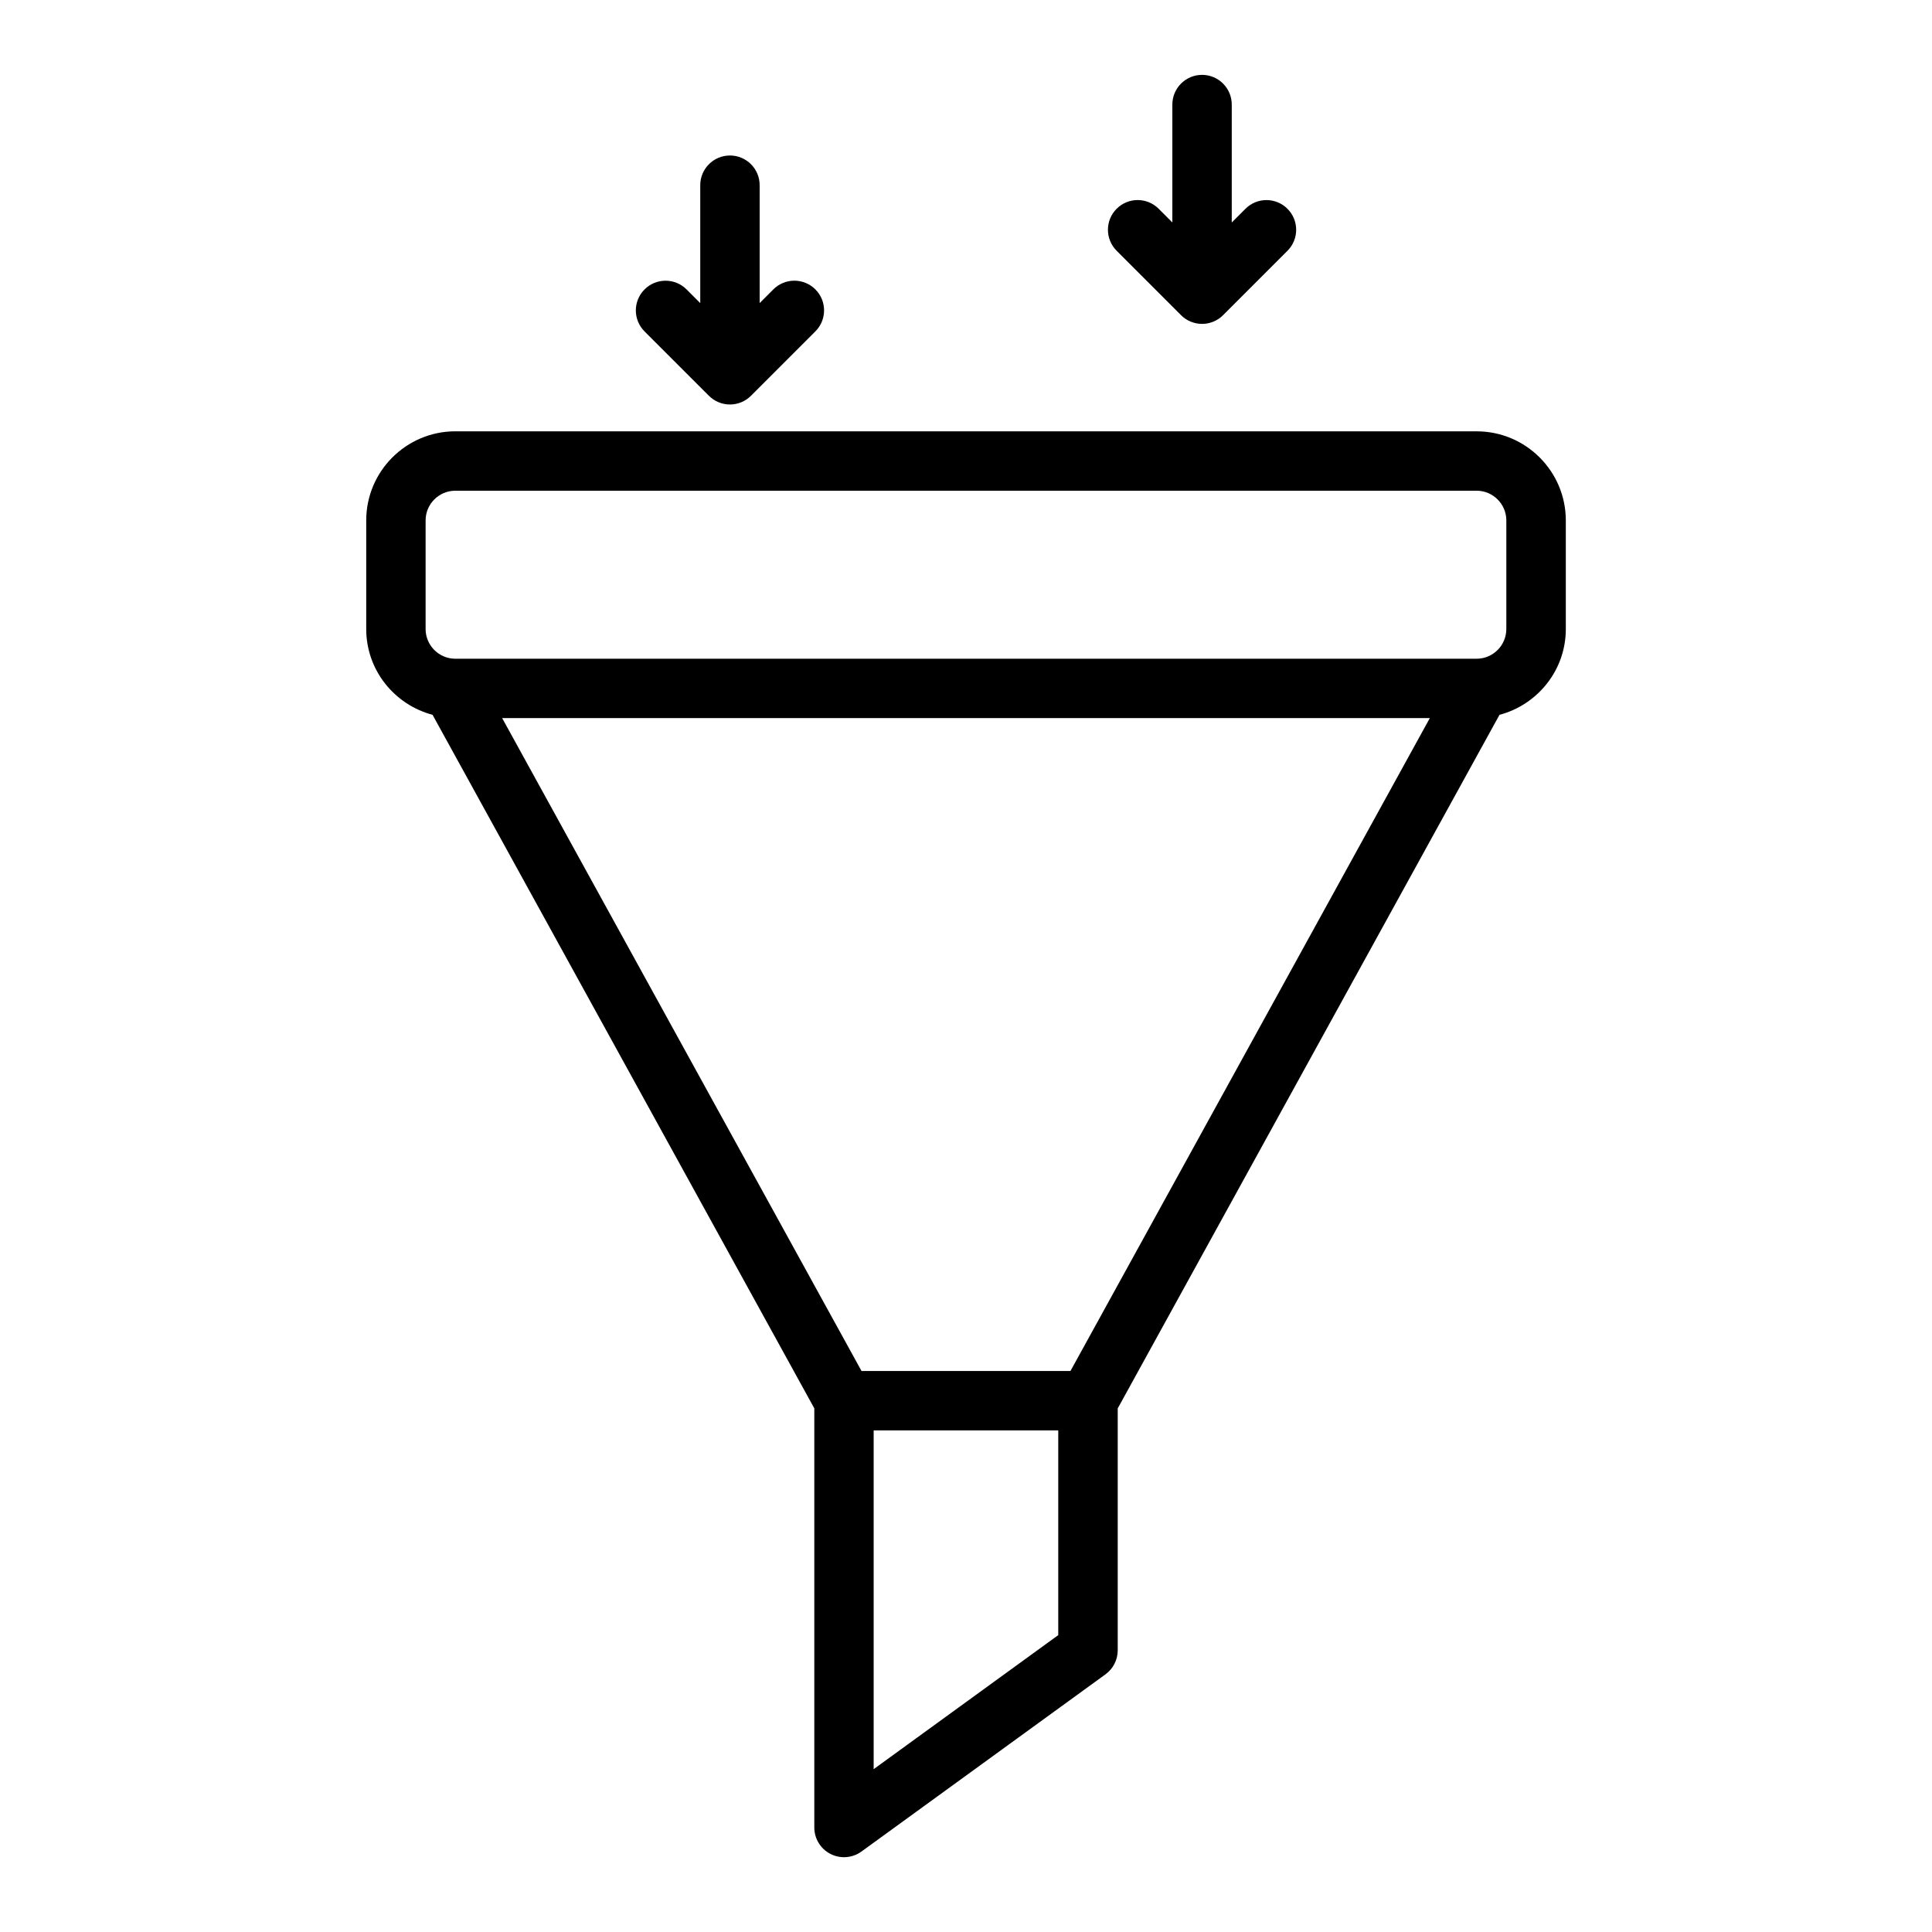 <?xml version="1.0" encoding="UTF-8"?>
<!-- Uploaded to: ICON Repo, www.svgrepo.com, Generator: ICON Repo Mixer Tools -->
<svg fill="#000000" width="800px" height="800px" version="1.1" viewBox="144 144 512 512" xmlns="http://www.w3.org/2000/svg">
 <g>
  <path d="m535.33 258.3h-270.66c-13.02 0-23.617 10.598-23.617 23.617v28.781c0 10.918 7.484 20.051 17.578 22.734l101.17 183.8v111.07c0 2.961 1.66 5.668 4.297 7.016 2.629 1.34 5.801 1.102 8.203-0.645l64.66-46.957c2.039-1.48 3.25-3.848 3.25-6.367v-64.109l101.17-183.8c10.086-2.684 17.578-11.816 17.578-22.734v-28.781c0-13.02-10.598-23.617-23.617-23.617zm-278.54 23.617c0-4.336 3.535-7.871 7.871-7.871h270.66c4.336 0 7.871 3.535 7.871 7.871v28.781c0 4.336-3.535 7.871-7.871 7.871h-270.66c-4.336 0-7.871-3.535-7.871-7.871v-28.781zm118.74 330.93v-89.773h48.918v54.246zm52.137-105.52h-55.355l-95.234-173.02h245.84l-95.234 173.02z"/>
  <path d="m456.99 227.53c1.48 1.48 3.481 2.305 5.566 2.305 2.086 0 4.094-0.828 5.566-2.305l17.066-17.066c3.078-3.078 3.078-8.055 0-11.133s-8.055-3.078-11.133 0l-3.629 3.629v-31.25c0-4.344-3.527-7.871-7.871-7.871s-7.871 3.527-7.871 7.871v31.242l-3.629-3.629c-3.078-3.078-8.055-3.078-11.133 0-3.078 3.07-3.078 8.055 0 11.133l17.066 17.066z"/>
  <path d="m331.88 248.89c1.48 1.48 3.481 2.305 5.566 2.305 2.086 0 4.094-0.828 5.566-2.305l17.066-17.066c3.078-3.078 3.078-8.062 0-11.133-3.078-3.078-8.055-3.078-11.133 0l-3.629 3.629v-31.242c0-4.344-3.527-7.871-7.871-7.871s-7.871 3.527-7.871 7.871v31.25l-3.629-3.629c-3.078-3.078-8.055-3.078-11.133 0-3.078 3.078-3.078 8.055 0 11.133l17.066 17.066z"/>
 </g>
</svg>